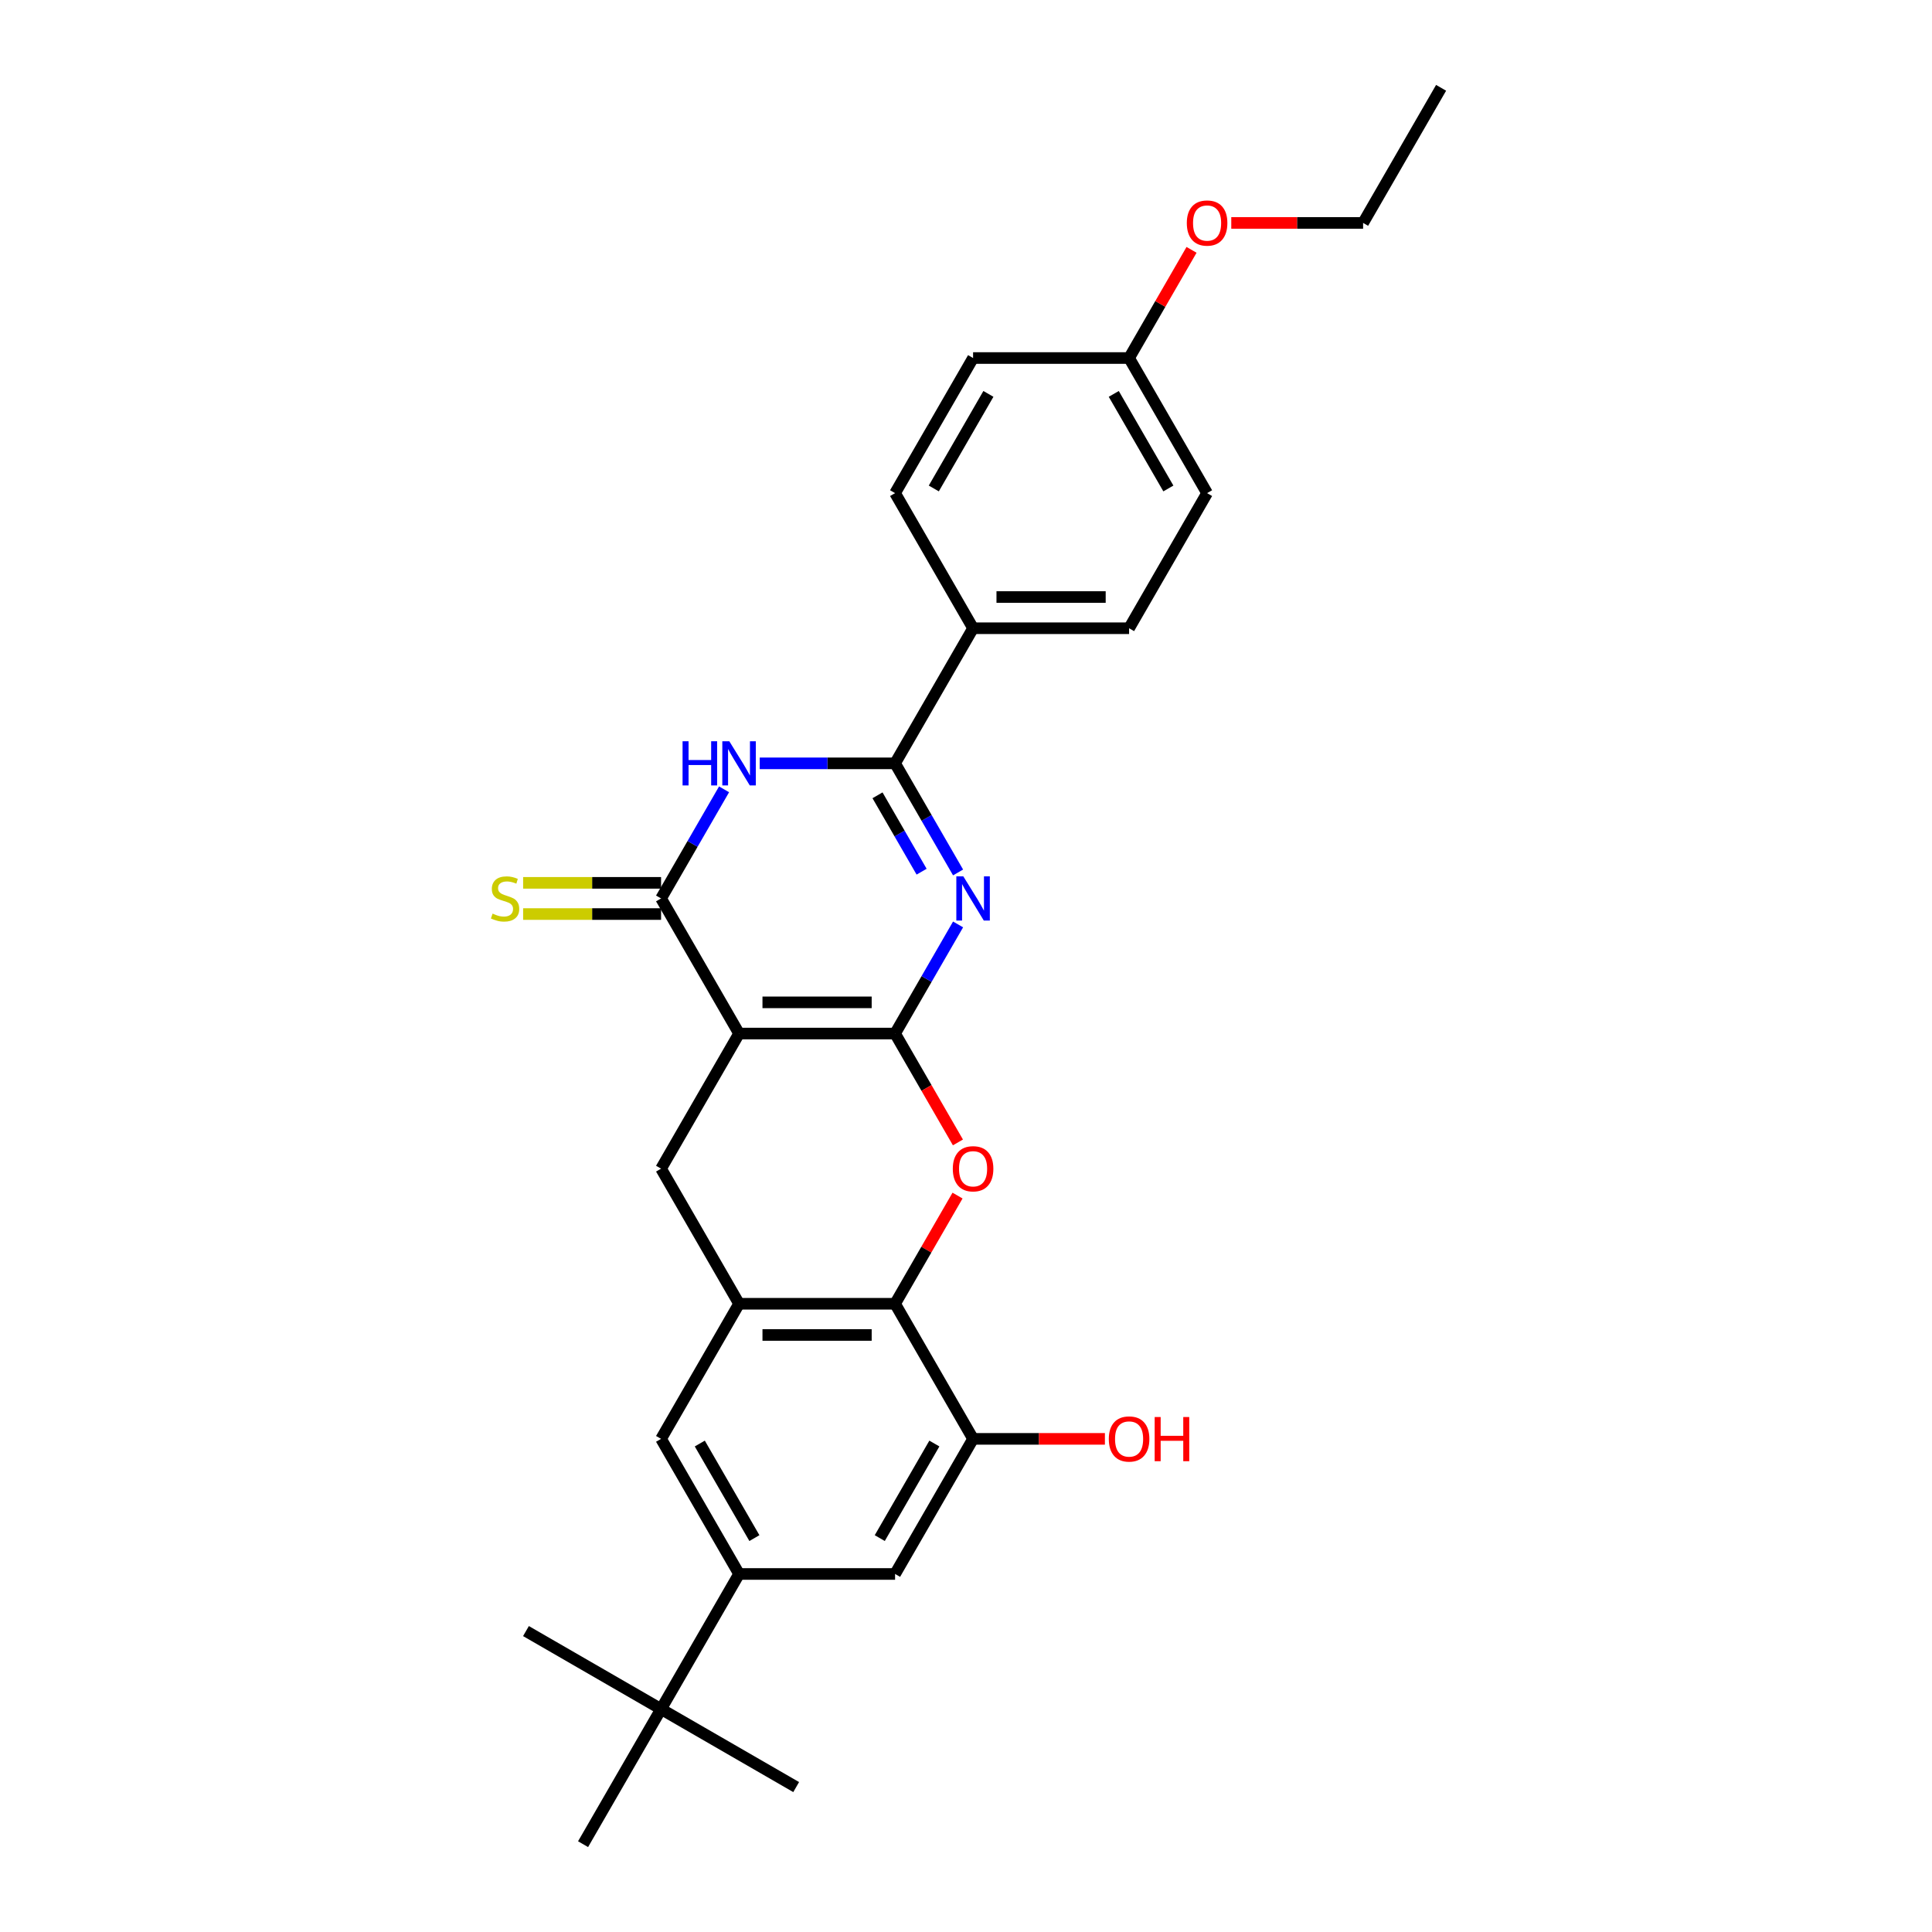 <?xml version='1.0' encoding='iso-8859-1'?>
<svg version='1.1' baseProfile='full'
              xmlns='http://www.w3.org/2000/svg'
                      xmlns:rdkit='http://www.rdkit.org/xml'
                      xmlns:xlink='http://www.w3.org/1999/xlink'
                  xml:space='preserve'
width='1000px' height='1000px' viewBox='0 0 1000 1000'>
<!-- END OF HEADER -->
<rect style='opacity:1.0;fill:#FFFFFF;stroke:none' width='1000' height='1000' x='0' y='0'> </rect>
<path class='bond-0' d='M 463.292,534.965 L 382.544,534.965' style='fill:none;fill-rule:evenodd;stroke:#000000;stroke-width:6px;stroke-linecap:butt;stroke-linejoin:miter;stroke-opacity:1' />
<path class='bond-0' d='M 451.18,518.815 L 394.656,518.815' style='fill:none;fill-rule:evenodd;stroke:#000000;stroke-width:6px;stroke-linecap:butt;stroke-linejoin:miter;stroke-opacity:1' />
<path class='bond-1' d='M 463.292,534.965 L 479.595,506.726' style='fill:none;fill-rule:evenodd;stroke:#000000;stroke-width:6px;stroke-linecap:butt;stroke-linejoin:miter;stroke-opacity:1' />
<path class='bond-1' d='M 479.595,506.726 L 495.899,478.488' style='fill:none;fill-rule:evenodd;stroke:#0000FF;stroke-width:6px;stroke-linecap:butt;stroke-linejoin:miter;stroke-opacity:1' />
<path class='bond-5' d='M 463.292,534.965 L 479.558,563.139' style='fill:none;fill-rule:evenodd;stroke:#000000;stroke-width:6px;stroke-linecap:butt;stroke-linejoin:miter;stroke-opacity:1' />
<path class='bond-5' d='M 479.558,563.139 L 495.824,591.313' style='fill:none;fill-rule:evenodd;stroke:#FF0000;stroke-width:6px;stroke-linecap:butt;stroke-linejoin:miter;stroke-opacity:1' />
<path class='bond-2' d='M 382.544,534.965 L 342.169,465.035' style='fill:none;fill-rule:evenodd;stroke:#000000;stroke-width:6px;stroke-linecap:butt;stroke-linejoin:miter;stroke-opacity:1' />
<path class='bond-8' d='M 382.544,534.965 L 342.169,604.895' style='fill:none;fill-rule:evenodd;stroke:#000000;stroke-width:6px;stroke-linecap:butt;stroke-linejoin:miter;stroke-opacity:1' />
<path class='bond-3' d='M 495.899,451.582 L 479.595,423.344' style='fill:none;fill-rule:evenodd;stroke:#0000FF;stroke-width:6px;stroke-linecap:butt;stroke-linejoin:miter;stroke-opacity:1' />
<path class='bond-3' d='M 479.595,423.344 L 463.292,395.105' style='fill:none;fill-rule:evenodd;stroke:#000000;stroke-width:6px;stroke-linecap:butt;stroke-linejoin:miter;stroke-opacity:1' />
<path class='bond-3' d='M 477.022,451.186 L 465.609,431.418' style='fill:none;fill-rule:evenodd;stroke:#0000FF;stroke-width:6px;stroke-linecap:butt;stroke-linejoin:miter;stroke-opacity:1' />
<path class='bond-3' d='M 465.609,431.418 L 454.197,411.651' style='fill:none;fill-rule:evenodd;stroke:#000000;stroke-width:6px;stroke-linecap:butt;stroke-linejoin:miter;stroke-opacity:1' />
<path class='bond-14' d='M 342.169,456.96 L 306.471,456.96' style='fill:none;fill-rule:evenodd;stroke:#000000;stroke-width:6px;stroke-linecap:butt;stroke-linejoin:miter;stroke-opacity:1' />
<path class='bond-14' d='M 306.471,456.96 L 270.772,456.96' style='fill:none;fill-rule:evenodd;stroke:#CCCC00;stroke-width:6px;stroke-linecap:butt;stroke-linejoin:miter;stroke-opacity:1' />
<path class='bond-14' d='M 342.169,473.11 L 306.471,473.11' style='fill:none;fill-rule:evenodd;stroke:#000000;stroke-width:6px;stroke-linecap:butt;stroke-linejoin:miter;stroke-opacity:1' />
<path class='bond-14' d='M 306.471,473.11 L 270.772,473.11' style='fill:none;fill-rule:evenodd;stroke:#CCCC00;stroke-width:6px;stroke-linecap:butt;stroke-linejoin:miter;stroke-opacity:1' />
<path class='bond-29' d='M 342.169,465.035 L 358.473,436.796' style='fill:none;fill-rule:evenodd;stroke:#000000;stroke-width:6px;stroke-linecap:butt;stroke-linejoin:miter;stroke-opacity:1' />
<path class='bond-29' d='M 358.473,436.796 L 374.777,408.558' style='fill:none;fill-rule:evenodd;stroke:#0000FF;stroke-width:6px;stroke-linecap:butt;stroke-linejoin:miter;stroke-opacity:1' />
<path class='bond-4' d='M 463.292,395.105 L 428.263,395.105' style='fill:none;fill-rule:evenodd;stroke:#000000;stroke-width:6px;stroke-linecap:butt;stroke-linejoin:miter;stroke-opacity:1' />
<path class='bond-4' d='M 428.263,395.105 L 393.235,395.105' style='fill:none;fill-rule:evenodd;stroke:#0000FF;stroke-width:6px;stroke-linecap:butt;stroke-linejoin:miter;stroke-opacity:1' />
<path class='bond-13' d='M 463.292,395.105 L 503.666,325.175' style='fill:none;fill-rule:evenodd;stroke:#000000;stroke-width:6px;stroke-linecap:butt;stroke-linejoin:miter;stroke-opacity:1' />
<path class='bond-6' d='M 495.619,618.832 L 479.456,646.829' style='fill:none;fill-rule:evenodd;stroke:#FF0000;stroke-width:6px;stroke-linecap:butt;stroke-linejoin:miter;stroke-opacity:1' />
<path class='bond-6' d='M 479.456,646.829 L 463.292,674.825' style='fill:none;fill-rule:evenodd;stroke:#000000;stroke-width:6px;stroke-linecap:butt;stroke-linejoin:miter;stroke-opacity:1' />
<path class='bond-7' d='M 463.292,674.825 L 382.544,674.825' style='fill:none;fill-rule:evenodd;stroke:#000000;stroke-width:6px;stroke-linecap:butt;stroke-linejoin:miter;stroke-opacity:1' />
<path class='bond-7' d='M 451.18,690.975 L 394.656,690.975' style='fill:none;fill-rule:evenodd;stroke:#000000;stroke-width:6px;stroke-linecap:butt;stroke-linejoin:miter;stroke-opacity:1' />
<path class='bond-10' d='M 463.292,674.825 L 503.666,744.755' style='fill:none;fill-rule:evenodd;stroke:#000000;stroke-width:6px;stroke-linecap:butt;stroke-linejoin:miter;stroke-opacity:1' />
<path class='bond-11' d='M 382.544,674.825 L 342.169,744.755' style='fill:none;fill-rule:evenodd;stroke:#000000;stroke-width:6px;stroke-linecap:butt;stroke-linejoin:miter;stroke-opacity:1' />
<path class='bond-28' d='M 382.544,674.825 L 342.169,604.895' style='fill:none;fill-rule:evenodd;stroke:#000000;stroke-width:6px;stroke-linecap:butt;stroke-linejoin:miter;stroke-opacity:1' />
<path class='bond-9' d='M 382.544,814.685 L 463.292,814.685' style='fill:none;fill-rule:evenodd;stroke:#000000;stroke-width:6px;stroke-linecap:butt;stroke-linejoin:miter;stroke-opacity:1' />
<path class='bond-15' d='M 382.544,814.685 L 342.169,884.615' style='fill:none;fill-rule:evenodd;stroke:#000000;stroke-width:6px;stroke-linecap:butt;stroke-linejoin:miter;stroke-opacity:1' />
<path class='bond-30' d='M 382.544,814.685 L 342.169,744.755' style='fill:none;fill-rule:evenodd;stroke:#000000;stroke-width:6px;stroke-linecap:butt;stroke-linejoin:miter;stroke-opacity:1' />
<path class='bond-30' d='M 390.473,796.121 L 362.212,747.17' style='fill:none;fill-rule:evenodd;stroke:#000000;stroke-width:6px;stroke-linecap:butt;stroke-linejoin:miter;stroke-opacity:1' />
<path class='bond-12' d='M 503.666,744.755 L 463.292,814.685' style='fill:none;fill-rule:evenodd;stroke:#000000;stroke-width:6px;stroke-linecap:butt;stroke-linejoin:miter;stroke-opacity:1' />
<path class='bond-12' d='M 483.624,747.17 L 455.362,796.121' style='fill:none;fill-rule:evenodd;stroke:#000000;stroke-width:6px;stroke-linecap:butt;stroke-linejoin:miter;stroke-opacity:1' />
<path class='bond-18' d='M 503.666,744.755 L 537.782,744.755' style='fill:none;fill-rule:evenodd;stroke:#000000;stroke-width:6px;stroke-linecap:butt;stroke-linejoin:miter;stroke-opacity:1' />
<path class='bond-18' d='M 537.782,744.755 L 571.898,744.755' style='fill:none;fill-rule:evenodd;stroke:#FF0000;stroke-width:6px;stroke-linecap:butt;stroke-linejoin:miter;stroke-opacity:1' />
<path class='bond-16' d='M 503.666,325.175 L 584.414,325.175' style='fill:none;fill-rule:evenodd;stroke:#000000;stroke-width:6px;stroke-linecap:butt;stroke-linejoin:miter;stroke-opacity:1' />
<path class='bond-16' d='M 515.778,309.025 L 572.302,309.025' style='fill:none;fill-rule:evenodd;stroke:#000000;stroke-width:6px;stroke-linecap:butt;stroke-linejoin:miter;stroke-opacity:1' />
<path class='bond-17' d='M 503.666,325.175 L 463.292,255.245' style='fill:none;fill-rule:evenodd;stroke:#000000;stroke-width:6px;stroke-linecap:butt;stroke-linejoin:miter;stroke-opacity:1' />
<path class='bond-23' d='M 342.169,884.615 L 272.239,844.241' style='fill:none;fill-rule:evenodd;stroke:#000000;stroke-width:6px;stroke-linecap:butt;stroke-linejoin:miter;stroke-opacity:1' />
<path class='bond-24' d='M 342.169,884.615 L 412.099,924.99' style='fill:none;fill-rule:evenodd;stroke:#000000;stroke-width:6px;stroke-linecap:butt;stroke-linejoin:miter;stroke-opacity:1' />
<path class='bond-25' d='M 342.169,884.615 L 301.795,954.545' style='fill:none;fill-rule:evenodd;stroke:#000000;stroke-width:6px;stroke-linecap:butt;stroke-linejoin:miter;stroke-opacity:1' />
<path class='bond-20' d='M 584.414,325.175 L 624.788,255.245' style='fill:none;fill-rule:evenodd;stroke:#000000;stroke-width:6px;stroke-linecap:butt;stroke-linejoin:miter;stroke-opacity:1' />
<path class='bond-21' d='M 463.292,255.245 L 503.666,185.315' style='fill:none;fill-rule:evenodd;stroke:#000000;stroke-width:6px;stroke-linecap:butt;stroke-linejoin:miter;stroke-opacity:1' />
<path class='bond-21' d='M 483.334,252.83 L 511.596,203.879' style='fill:none;fill-rule:evenodd;stroke:#000000;stroke-width:6px;stroke-linecap:butt;stroke-linejoin:miter;stroke-opacity:1' />
<path class='bond-19' d='M 584.414,185.315 L 503.666,185.315' style='fill:none;fill-rule:evenodd;stroke:#000000;stroke-width:6px;stroke-linecap:butt;stroke-linejoin:miter;stroke-opacity:1' />
<path class='bond-22' d='M 584.414,185.315 L 600.578,157.318' style='fill:none;fill-rule:evenodd;stroke:#000000;stroke-width:6px;stroke-linecap:butt;stroke-linejoin:miter;stroke-opacity:1' />
<path class='bond-22' d='M 600.578,157.318 L 616.742,129.322' style='fill:none;fill-rule:evenodd;stroke:#FF0000;stroke-width:6px;stroke-linecap:butt;stroke-linejoin:miter;stroke-opacity:1' />
<path class='bond-31' d='M 584.414,185.315 L 624.788,255.245' style='fill:none;fill-rule:evenodd;stroke:#000000;stroke-width:6px;stroke-linecap:butt;stroke-linejoin:miter;stroke-opacity:1' />
<path class='bond-31' d='M 576.484,203.879 L 604.746,252.83' style='fill:none;fill-rule:evenodd;stroke:#000000;stroke-width:6px;stroke-linecap:butt;stroke-linejoin:miter;stroke-opacity:1' />
<path class='bond-26' d='M 637.304,115.385 L 671.421,115.385' style='fill:none;fill-rule:evenodd;stroke:#FF0000;stroke-width:6px;stroke-linecap:butt;stroke-linejoin:miter;stroke-opacity:1' />
<path class='bond-26' d='M 671.421,115.385 L 705.537,115.385' style='fill:none;fill-rule:evenodd;stroke:#000000;stroke-width:6px;stroke-linecap:butt;stroke-linejoin:miter;stroke-opacity:1' />
<path class='bond-27' d='M 705.537,115.385 L 745.911,45.455' style='fill:none;fill-rule:evenodd;stroke:#000000;stroke-width:6px;stroke-linecap:butt;stroke-linejoin:miter;stroke-opacity:1' />
<path  class='atom-2' d='M 498.611 453.601
L 506.105 465.713
Q 506.847 466.908, 508.043 469.072
Q 509.238 471.236, 509.302 471.366
L 509.302 453.601
L 512.338 453.601
L 512.338 476.469
L 509.205 476.469
L 501.163 463.226
Q 500.226 461.676, 499.225 459.899
Q 498.256 458.123, 497.965 457.574
L 497.965 476.469
L 494.994 476.469
L 494.994 453.601
L 498.611 453.601
' fill='#0000FF'/>
<path  class='atom-5' d='M 353.297 383.671
L 356.397 383.671
L 356.397 393.393
L 368.09 393.393
L 368.09 383.671
L 371.19 383.671
L 371.19 406.539
L 368.09 406.539
L 368.09 395.977
L 356.397 395.977
L 356.397 406.539
L 353.297 406.539
L 353.297 383.671
' fill='#0000FF'/>
<path  class='atom-5' d='M 377.489 383.671
L 384.982 395.783
Q 385.725 396.978, 386.92 399.142
Q 388.115 401.306, 388.18 401.436
L 388.18 383.671
L 391.216 383.671
L 391.216 406.539
L 388.083 406.539
L 380.04 393.296
Q 379.104 391.746, 378.102 389.969
Q 377.133 388.193, 376.843 387.644
L 376.843 406.539
L 373.871 406.539
L 373.871 383.671
L 377.489 383.671
' fill='#0000FF'/>
<path  class='atom-6' d='M 493.169 604.96
Q 493.169 599.469, 495.882 596.4
Q 498.595 593.332, 503.666 593.332
Q 508.737 593.332, 511.45 596.4
Q 514.163 599.469, 514.163 604.96
Q 514.163 610.515, 511.418 613.681
Q 508.672 616.814, 503.666 616.814
Q 498.627 616.814, 495.882 613.681
Q 493.169 610.547, 493.169 604.96
M 503.666 614.23
Q 507.154 614.23, 509.028 611.904
Q 510.933 609.546, 510.933 604.96
Q 510.933 600.47, 509.028 598.209
Q 507.154 595.916, 503.666 595.916
Q 500.178 595.916, 498.272 598.177
Q 496.399 600.438, 496.399 604.96
Q 496.399 609.579, 498.272 611.904
Q 500.178 614.23, 503.666 614.23
' fill='#FF0000'/>
<path  class='atom-15' d='M 254.961 472.884
Q 255.22 472.981, 256.286 473.433
Q 257.351 473.885, 258.514 474.176
Q 259.709 474.434, 260.872 474.434
Q 263.036 474.434, 264.296 473.4
Q 265.555 472.335, 265.555 470.494
Q 265.555 469.234, 264.909 468.459
Q 264.296 467.684, 263.327 467.264
Q 262.358 466.844, 260.743 466.359
Q 258.708 465.746, 257.481 465.164
Q 256.286 464.583, 255.413 463.355
Q 254.574 462.128, 254.574 460.061
Q 254.574 457.186, 256.512 455.41
Q 258.482 453.633, 262.358 453.633
Q 265.006 453.633, 268.01 454.893
L 267.267 457.38
Q 264.522 456.25, 262.455 456.25
Q 260.226 456.25, 258.999 457.186
Q 257.771 458.091, 257.804 459.673
Q 257.804 460.901, 258.417 461.644
Q 259.063 462.386, 259.968 462.806
Q 260.904 463.226, 262.455 463.711
Q 264.522 464.357, 265.749 465.003
Q 266.977 465.649, 267.849 466.973
Q 268.753 468.265, 268.753 470.494
Q 268.753 473.659, 266.621 475.371
Q 264.522 477.05, 261.001 477.05
Q 258.966 477.05, 257.416 476.598
Q 255.898 476.178, 254.089 475.435
L 254.961 472.884
' fill='#CCCC00'/>
<path  class='atom-19' d='M 573.917 744.82
Q 573.917 739.329, 576.63 736.261
Q 579.343 733.192, 584.414 733.192
Q 589.485 733.192, 592.198 736.261
Q 594.912 739.329, 594.912 744.82
Q 594.912 750.375, 592.166 753.541
Q 589.421 756.674, 584.414 756.674
Q 579.376 756.674, 576.63 753.541
Q 573.917 750.408, 573.917 744.82
M 584.414 754.09
Q 587.903 754.09, 589.776 751.764
Q 591.682 749.406, 591.682 744.82
Q 591.682 740.33, 589.776 738.069
Q 587.903 735.776, 584.414 735.776
Q 580.926 735.776, 579.02 738.037
Q 577.147 740.298, 577.147 744.82
Q 577.147 749.439, 579.02 751.764
Q 580.926 754.09, 584.414 754.09
' fill='#FF0000'/>
<path  class='atom-19' d='M 597.657 733.45
L 600.758 733.45
L 600.758 743.173
L 612.45 743.173
L 612.45 733.45
L 615.551 733.45
L 615.551 756.318
L 612.45 756.318
L 612.45 745.757
L 600.758 745.757
L 600.758 756.318
L 597.657 756.318
L 597.657 733.45
' fill='#FF0000'/>
<path  class='atom-23' d='M 614.291 115.449
Q 614.291 109.958, 617.004 106.89
Q 619.717 103.821, 624.788 103.821
Q 629.859 103.821, 632.573 106.89
Q 635.286 109.958, 635.286 115.449
Q 635.286 121.005, 632.54 124.17
Q 629.795 127.303, 624.788 127.303
Q 619.75 127.303, 617.004 124.17
Q 614.291 121.037, 614.291 115.449
M 624.788 124.719
Q 628.277 124.719, 630.15 122.394
Q 632.056 120.036, 632.056 115.449
Q 632.056 110.96, 630.15 108.699
Q 628.277 106.405, 624.788 106.405
Q 621.3 106.405, 619.394 108.666
Q 617.521 110.927, 617.521 115.449
Q 617.521 120.068, 619.394 122.394
Q 621.3 124.719, 624.788 124.719
' fill='#FF0000'/>
</svg>
